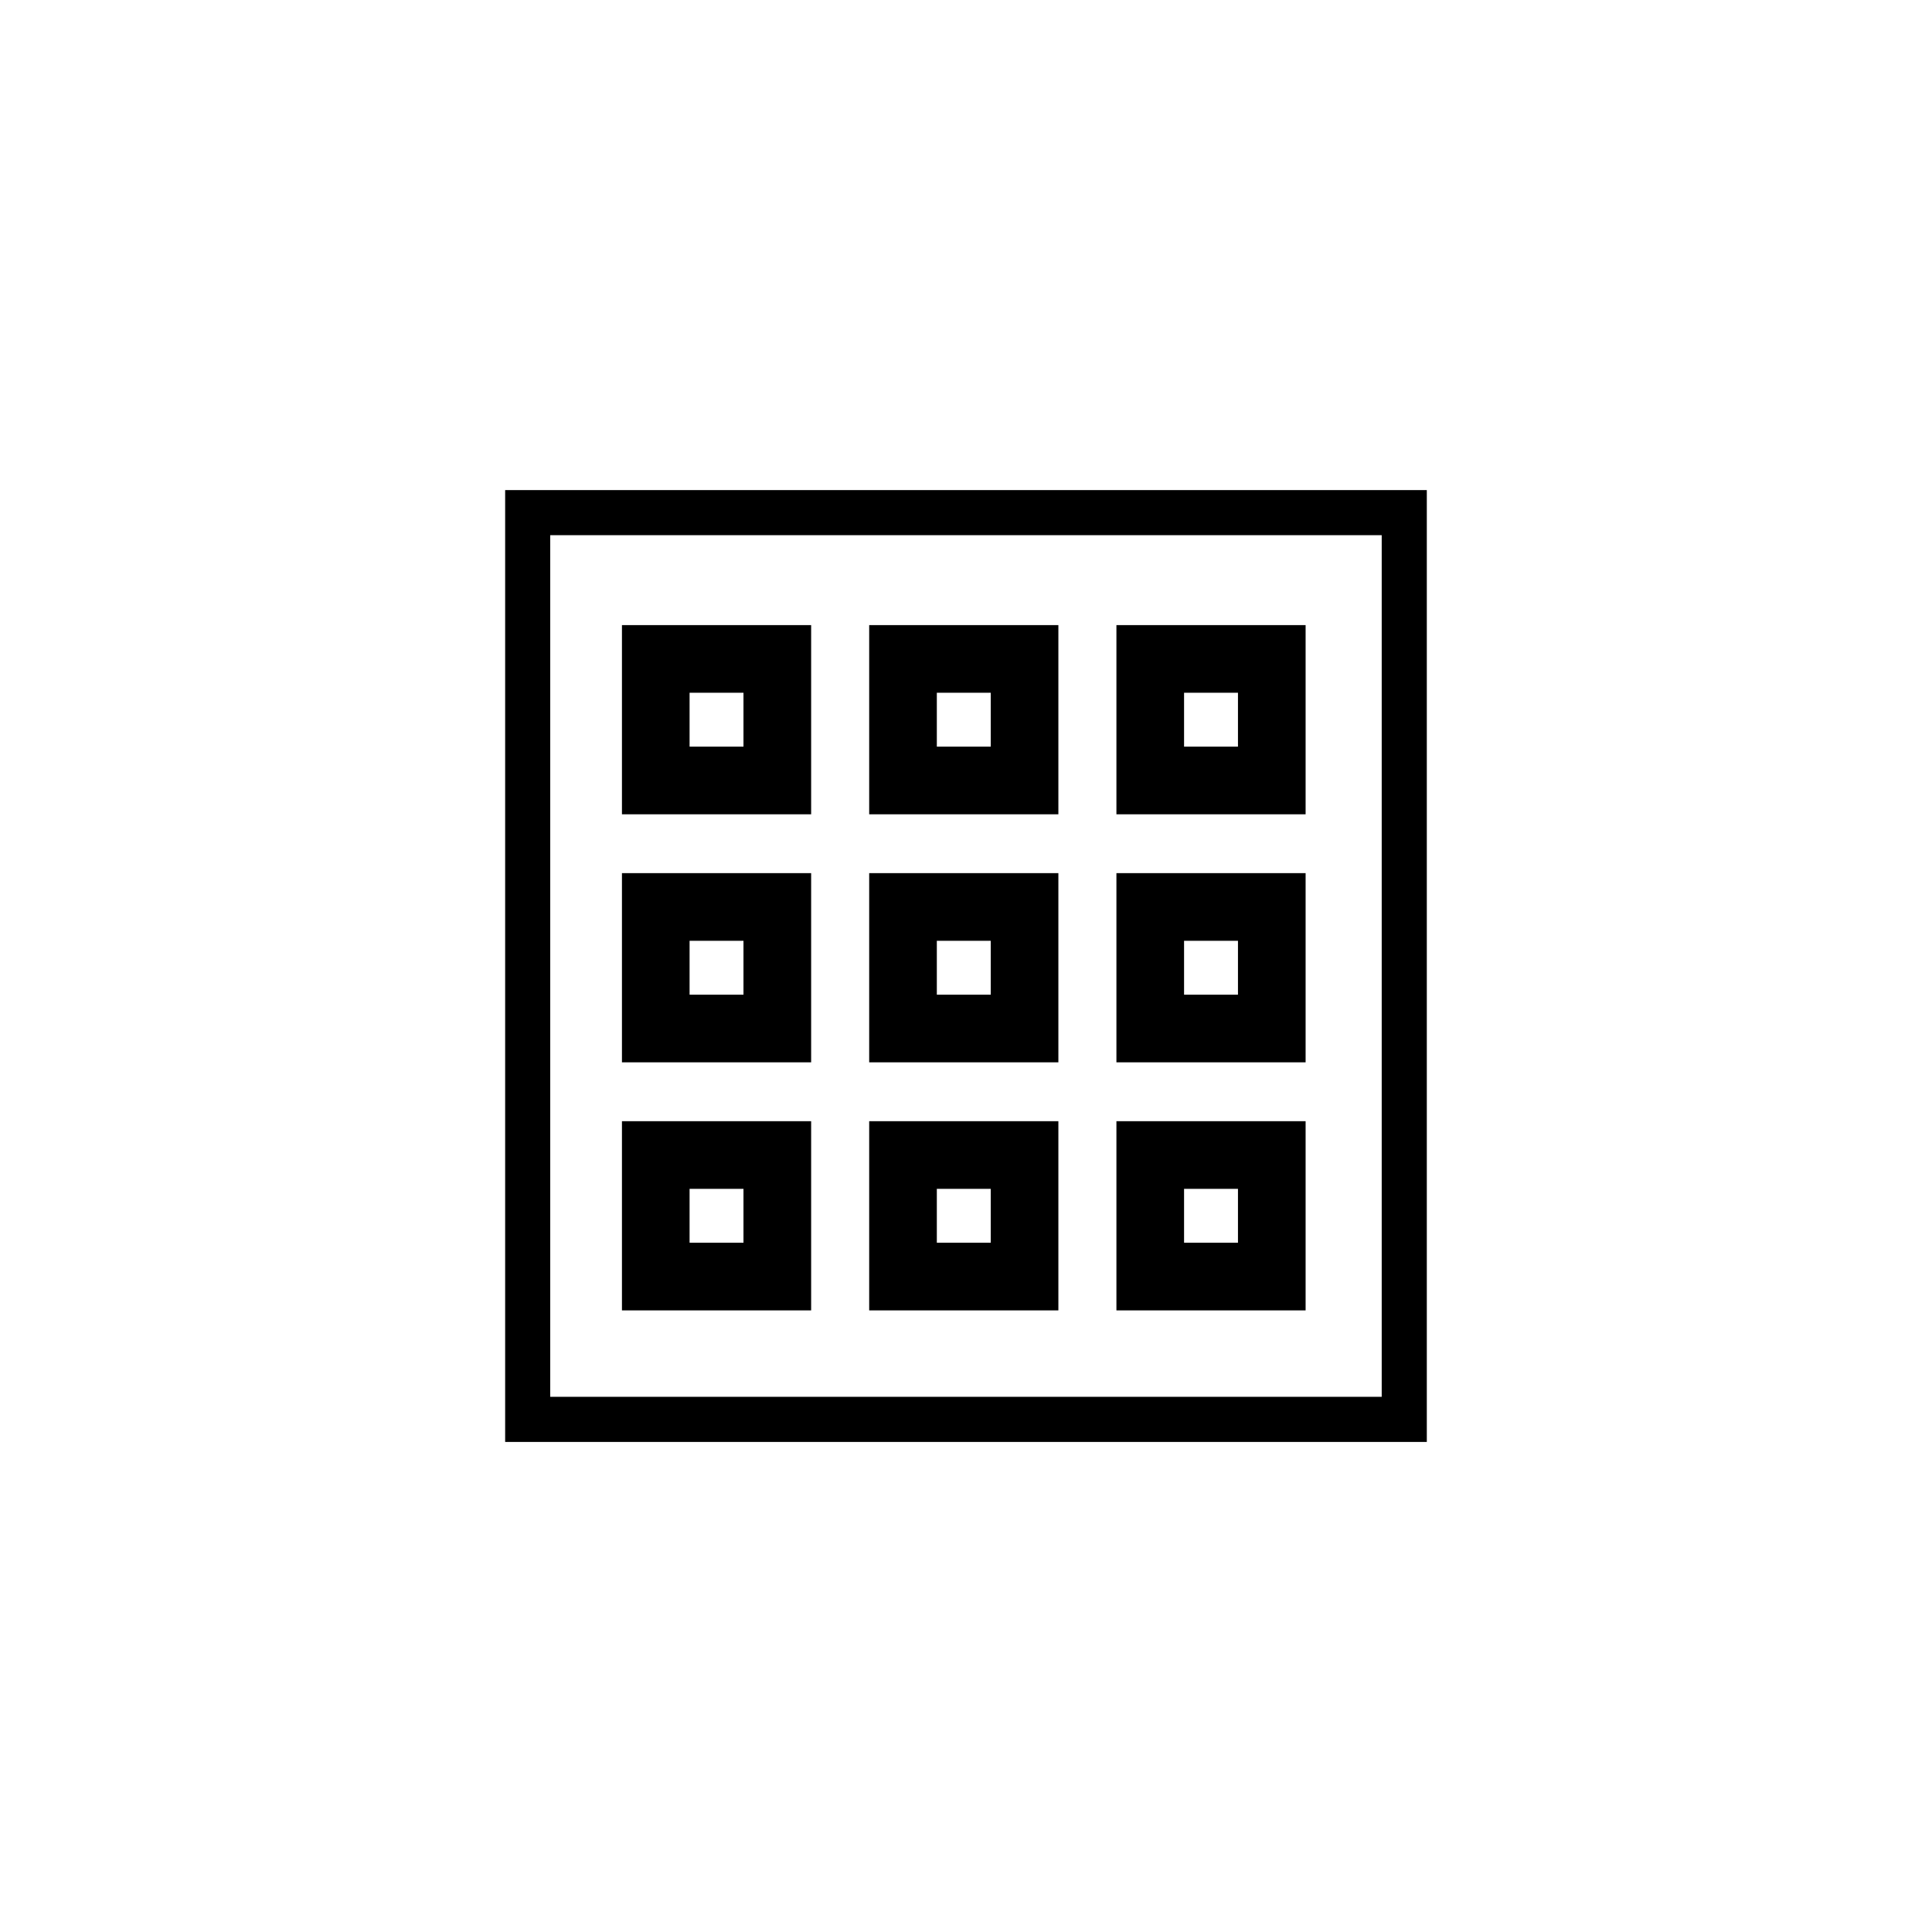 <?xml version="1.0" encoding="UTF-8"?>
<!-- The Best Svg Icon site in the world: iconSvg.co, Visit us! https://iconsvg.co -->
<svg fill="#000000" width="800px" height="800px" version="1.1" viewBox="144 144 512 512" xmlns="http://www.w3.org/2000/svg">
 <g>
  <path d="m358.96 309.66h-50.137v50.137h50.137zm-17.93 32.211h-14.285v-14.285h14.285z"/>
  <path d="m424.48 309.66h-50.137v50.137h50.137zm-17.926 32.211h-14.285v-14.285h14.285z"/>
  <path d="m490 309.66h-50.137v50.137h50.137zm-17.926 32.211h-14.285v-14.285h14.285z"/>
  <path d="m358.96 375.39h-50.137v50.137h50.137zm-17.93 32.215h-14.285v-14.285h14.285z"/>
  <path d="m424.48 375.39h-50.137v50.137h50.137zm-17.926 32.215h-14.285v-14.285h14.285z"/>
  <path d="m490 375.39h-50.137v50.137h50.137zm-17.926 32.215h-14.285v-14.285h14.285z"/>
  <path d="m358.96 441.13h-50.137v50.137h50.137zm-17.93 32.211h-14.285v-14.285h14.285z"/>
  <path d="m424.48 441.13h-50.137v50.137h50.137zm-17.926 32.211h-14.285v-14.285h14.285z"/>
  <path d="m490 441.13h-50.137v50.137h50.137zm-17.926 32.211h-14.285v-14.285h14.285z"/>
  <path d="m522.12 273.88h-244.25v252.25h244.25zm-11.953 240.29h-220.35v-228.34h220.35z"/>
 </g>
</svg>